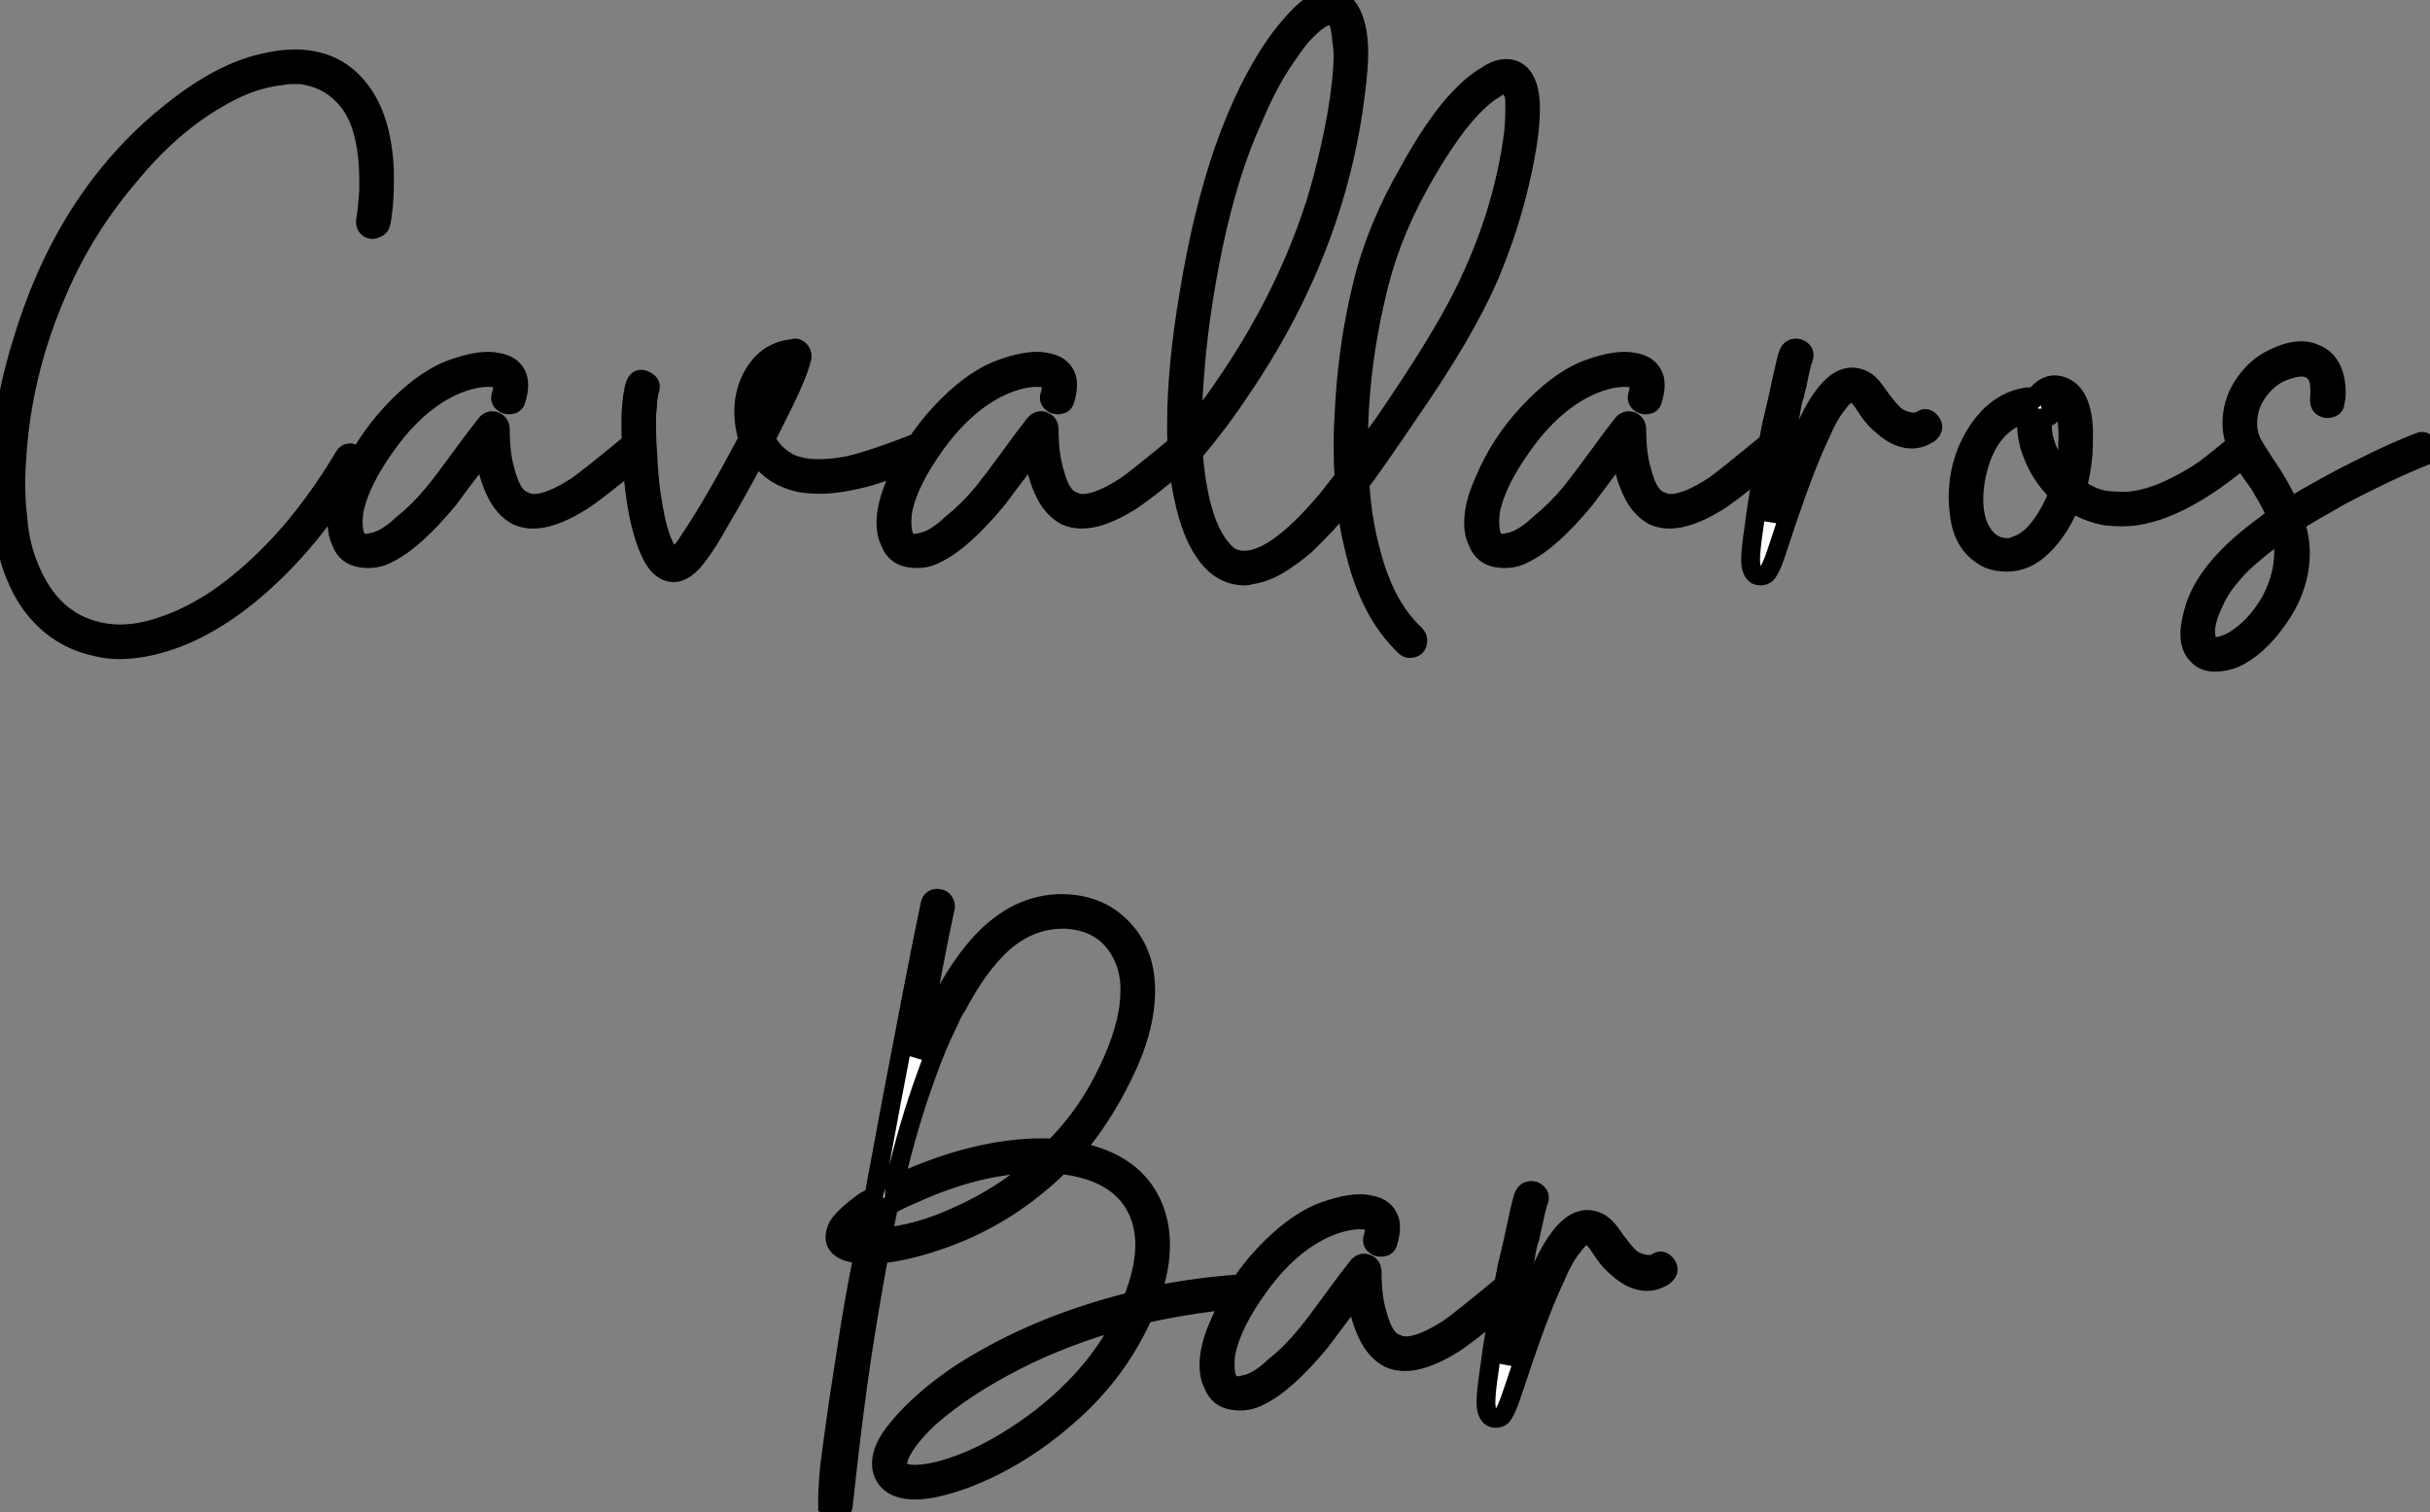 <?xml version="1.0" standalone="no"?>
<svg xmlns="http://www.w3.org/2000/svg" viewBox="0 -30.35 129.19 80.41"><rect x="0" y="-30.35" width="129.19" height="80.41" fill="#808080" stroke="none"/><path d="M20.27-18.54L20.27-18.54Q20.22-18.26 19.99-18.20L19.99-18.20Q19.88-18.14 19.82-18.14L19.82-18.14Q19.71-18.14 19.60-18.20L19.60-18.20Q19.43-18.31 19.43-18.54L19.43-18.54Q19.43-18.54 19.43-18.59L19.43-18.59Q19.54-19.26 19.60-20.22L19.60-20.22Q19.60-20.50 19.60-20.78L19.60-20.78Q19.60-22.29 19.26-23.46L19.26-23.46Q18.93-24.64 18.14-25.37L18.14-25.37Q17.30-26.21 15.96-26.38L15.96-26.38Q15.74-26.38 15.51-26.38L15.51-26.38Q15.23-26.38 14.95-26.32L14.95-26.32Q14.39-26.26 13.83-26.10L13.83-26.10Q12.77-25.82 11.54-25.09L11.54-25.09Q9.02-23.63 6.83-20.94L6.83-20.94Q4.31-17.98 2.86-14.39L2.86-14.39Q1.18-10.36 0.90-6.10L0.90-6.10Q0.84-5.38 0.84-4.65L0.84-4.65Q0.84-3.70 0.95-2.80L0.95-2.80Q1.06-1.23 1.68 0.11L1.68 0.11Q2.18 1.23 2.91 1.96L2.91 1.96Q3.64 2.69 4.54 3.02L4.54 3.02Q5.43 3.36 6.38 3.36L6.38 3.36Q7.50 3.36 8.74 2.91L8.74 2.91Q11.20 2.07 13.61-0.17L13.61-0.17Q16.18-2.52 18.31-6.10L18.31-6.10Q18.42-6.27 18.59-6.27L18.59-6.27Q18.65-6.27 18.65-6.27L18.65-6.27Q18.87-6.22 18.98-6.05L18.98-6.05Q19.04-5.94 19.04-5.82Q19.04-5.71 18.98-5.60L18.98-5.60Q16.97-2.18 14.45 0.22L14.45 0.22Q12.10 2.46 9.69 3.47L9.69 3.47Q7.90 4.20 6.33 4.20L6.33 4.20Q5.66 4.20 5.04 4.03L5.04 4.03Q2.80 3.53 1.46 1.51L1.46 1.51Q0.11-0.62 0-4.09L0-4.09Q0-4.42 0-4.82L0-4.82Q0-8.46 1.23-12.32L1.23-12.32Q3.64-20.22 9.41-24.64L9.41-24.64Q11.93-26.60 14.22-27.05L14.22-27.05Q15.01-27.22 15.68-27.22L15.68-27.22Q17.70-27.22 18.93-25.82L18.93-25.82Q20.33-24.25 20.44-21.22L20.44-21.22Q20.44-20.89 20.44-20.61L20.44-20.61Q20.44-19.49 20.27-18.54ZM33.66-6.89L33.66-6.89Q33.88-7.06 34.10-6.97Q34.33-6.89 34.36-6.66Q34.38-6.44 34.22-6.27L34.22-6.27Q31.47-3.98 30.74-3.58L30.74-3.58Q29.34-2.74 28.34-2.74L28.34-2.74Q27.89-2.74 27.50-2.91L27.50-2.91Q26.77-3.30 26.35-4.20Q25.93-5.10 25.87-5.82L25.87-5.82Q25.82-6.10 25.82-6.44L25.82-6.44Q25.54-6.05 25.20-5.60L25.20-5.60Q24.30-4.42 23.86-3.81L23.86-3.81Q22.01-1.57 20.61-0.90L20.61-0.90Q19.99-0.56 19.21-0.67Q18.42-0.78 18.14-1.51L18.14-1.51Q17.92-1.96 17.92-2.52L17.92-2.52Q17.92-3.53 18.48-4.76L18.48-4.76Q19.32-6.78 20.83-8.40L20.83-8.40Q22.34-10.02 23.80-10.64L23.80-10.64Q25.09-11.14 25.98-11.14L25.98-11.14Q26.21-11.14 26.43-11.09L26.43-11.09Q27.16-10.98 27.44-10.47L27.44-10.47Q27.72-9.97 27.44-9.07L27.44-9.07Q27.38-8.85 27.13-8.82Q26.88-8.79 26.71-8.96Q26.54-9.13 26.66-9.41L26.66-9.41Q26.88-10.19 26.32-10.25L26.32-10.25Q25.59-10.36 24.58-10.02L24.58-10.02Q22.40-9.24 20.61-6.78L20.61-6.78Q19.10-4.70 18.82-3.14L18.82-3.14Q18.70-2.24 18.93-1.74L18.93-1.74Q19.21-1.34 19.77-1.51L19.77-1.51Q20.50-1.62 21.45-2.52L21.45-2.52Q22.29-3.19 23.07-4.14L23.07-4.14Q23.58-4.76 24.47-5.99Q25.37-7.22 25.82-7.78L25.82-7.78Q26.04-8.06 26.32-7.95Q26.60-7.84 26.60-7.50L26.60-7.50Q26.60-6.16 26.88-5.26L26.88-5.26Q27.22-3.92 27.89-3.70L27.89-3.70Q28.11-3.58 28.39-3.58L28.39-3.58Q29.23-3.58 30.63-4.48L30.63-4.48Q31.08-4.76 33.66-6.89ZM33.77-9.91L33.77-9.91Q33.94-10.36 34.38-10.08L34.38-10.08Q34.66-9.91 34.55-9.63L34.55-9.63Q34.55-9.58 34.50-9.52L34.50-9.52L34.50-9.41Q34.50-9.30 34.44-9.13L34.44-9.13Q34.44-8.74 34.38-8.29L34.38-8.29Q34.38-7.90 34.38-7.56L34.38-7.56Q34.38-6.89 34.44-6.16L34.44-6.16Q34.50-4.70 34.72-3.47L34.72-3.47Q34.94-2.13 35.28-1.40L35.28-1.40Q35.34-1.23 35.39-1.18L35.39-1.18Q35.67-0.67 35.90-0.78L35.90-0.78Q36.01-0.84 36.12-0.95L36.12-0.95Q36.34-1.12 36.68-1.68L36.68-1.68Q37.86-3.42 39.65-6.78L39.65-6.78Q39.70-6.89 39.76-7L39.76-7Q39.54-7.73 39.54-8.46L39.54-8.46Q39.54-9.74 40.24-10.72Q40.94-11.70 42.17-11.82L42.17-11.82Q42.28-11.87 42.39-11.82Q42.50-11.76 42.56-11.68Q42.62-11.59 42.64-11.48Q42.67-11.37 42.62-11.26L42.62-11.26Q42.45-10.53 41.66-8.90L41.66-8.90Q41.22-8.01 40.71-7L40.71-7Q41.10-6.22 41.89-5.77L41.89-5.77Q42.56-5.43 43.51-5.43L43.51-5.43Q44.24-5.43 45.14-5.60L45.14-5.60Q46.54-5.94 48.78-6.83L48.78-6.83Q49-6.94 49.20-6.80Q49.39-6.66 49.39-6.41Q49.39-6.16 49.17-6.10L49.17-6.10Q47.43-5.38 46.31-5.04L46.31-5.04Q44.69-4.59 43.57-4.59L43.57-4.59Q43.12-4.59 42.67-4.65L42.67-4.65Q41.10-4.93 40.26-6.16L40.26-6.16Q40.10-5.88 39.93-5.60L39.93-5.60Q39.09-4.03 38.36-2.80L38.36-2.80Q37.58-1.40 37.13-0.84L37.13-0.84Q36.46 0.11 35.78 0.11L35.78 0.11Q35.06 0.06 34.61-0.90L34.61-0.90Q34.22-1.68 33.94-3.02L33.94-3.02Q33.71-4.26 33.60-5.71L33.60-5.71Q33.54-6.72 33.54-7.62L33.54-7.62Q33.54-7.95 33.54-8.23L33.54-8.23Q33.60-9.41 33.77-9.91ZM41.61-10.81L41.61-10.81Q40.32-10.19 40.32-8.46L40.32-8.46Q40.32-8.34 40.38-8.18L40.38-8.18Q40.71-8.90 41.05-9.58L41.05-9.58Q41.44-10.42 41.61-10.81ZM62.83-6.89L62.83-6.89Q63.06-7.06 63.28-6.97Q63.50-6.89 63.53-6.66Q63.56-6.44 63.39-6.27L63.39-6.27Q60.65-3.98 59.92-3.58L59.92-3.58Q58.52-2.74 57.51-2.74L57.51-2.74Q57.06-2.74 56.67-2.91L56.67-2.91Q55.94-3.30 55.52-4.20Q55.10-5.10 55.05-5.82L55.05-5.82Q54.99-6.10 54.99-6.44L54.99-6.44Q54.71-6.05 54.38-5.60L54.38-5.60Q53.48-4.42 53.03-3.81L53.03-3.81Q51.18-1.57 49.78-0.90L49.78-0.90Q49.17-0.56 48.38-0.67Q47.60-0.78 47.32-1.51L47.32-1.51Q47.10-1.96 47.10-2.52L47.10-2.52Q47.10-3.53 47.66-4.76L47.66-4.76Q48.50-6.78 50.01-8.40L50.01-8.40Q51.52-10.02 52.98-10.64L52.98-10.64Q54.26-11.14 55.16-11.14L55.16-11.14Q55.38-11.14 55.61-11.09L55.61-11.09Q56.34-10.98 56.62-10.47L56.62-10.47Q56.90-9.97 56.62-9.07L56.62-9.07Q56.56-8.85 56.31-8.82Q56.06-8.79 55.89-8.96Q55.72-9.13 55.83-9.41L55.83-9.41Q56.06-10.19 55.50-10.25L55.50-10.25Q54.77-10.36 53.76-10.02L53.76-10.02Q51.58-9.24 49.78-6.78L49.78-6.78Q48.27-4.70 47.99-3.14L47.99-3.14Q47.88-2.24 48.10-1.74L48.10-1.74Q48.38-1.34 48.94-1.51L48.94-1.51Q49.67-1.62 50.62-2.52L50.62-2.52Q51.46-3.19 52.25-4.14L52.25-4.14Q52.75-4.76 53.65-5.99Q54.54-7.22 54.99-7.78L54.99-7.78Q55.22-8.06 55.50-7.95Q55.78-7.84 55.78-7.50L55.78-7.50Q55.78-6.16 56.06-5.26L56.06-5.26Q56.39-3.92 57.06-3.70L57.06-3.70Q57.29-3.58 57.57-3.58L57.57-3.58Q58.41-3.58 59.81-4.48L59.81-4.48Q60.26-4.76 62.83-6.89ZM74.70 4.03L74.70 4.03Q72.74 2.18 71.96-1.34L71.96-1.34Q71.68-2.46 71.57-3.70L71.57-3.70Q70.45-2.35 69.38-1.34L69.38-1.34Q68.66-0.73 67.96-0.31Q67.26 0.11 66.53 0.22L66.53 0.22Q66.36 0.28 66.19 0.28L66.19 0.28Q64.90 0.28 64.06-0.95L64.06-0.95Q63.34-1.96 62.94-3.81L62.94-3.81Q62.61-5.26 62.55-7.28L62.55-7.28Q62.55-7.50 62.55-7.78L62.55-7.78Q62.55-10.86 63.22-14.78L63.22-14.78Q64.62-23.35 67.82-28L67.82-28Q68.71-29.23 69.50-29.90L69.50-29.90Q70.17-30.35 70.73-30.35L70.73-30.35Q70.95-30.35 71.18-30.30L71.18-30.30Q71.85-30.07 72.13-28.78L72.13-28.78Q72.24-28.22 72.24-27.50L72.24-27.50Q72.24-26.77 72.07-25.42L72.07-25.42Q71.06-17.02 65.86-9.46L65.86-9.46Q64.79-7.84 63.45-6.27L63.45-6.27Q63.56-4.59 63.95-3.19L63.95-3.19Q64.46-1.46 65.35-0.78L65.35-0.78Q65.69-0.56 66.14-0.56L66.14-0.56Q66.81-0.56 67.65-1.06L67.65-1.06Q68.94-1.85 70.62-3.86L70.62-3.86Q71.01-4.37 71.46-4.93L71.46-4.93Q71.40-5.77 71.40-6.66L71.40-6.66Q71.40-7.50 71.46-8.40L71.46-8.40Q71.62-11.87 72.41-15.12L72.41-15.12Q73.14-18.20 74.93-21.28L74.93-21.28Q75.94-23.13 77-24.47L77-24.47Q78.12-25.82 79.02-26.32L79.02-26.32Q79.58-26.71 80.08-26.71L80.08-26.71Q80.47-26.71 80.75-26.49L80.75-26.49Q81.37-25.98 81.37-24.58L81.37-24.58Q81.37-22.85 80.64-19.99L80.64-19.99Q80.08-17.81 79.18-15.68L79.18-15.68Q77.90-12.71 75.04-8.57L75.04-8.57Q72.91-5.43 72.30-4.65L72.30-4.65Q72.41-2.86 72.80-1.34L72.80-1.34Q73.53 1.79 75.21 3.36L75.21 3.36Q75.38 3.53 75.38 3.70L75.38 3.70Q75.38 4.14 74.93 4.14L74.93 4.14Q74.82 4.14 74.70 4.03ZM80.30-25.76L80.30-25.76Q80.19-25.87 80.02-25.87L80.02-25.87Q79.80-25.87 79.41-25.59L79.41-25.59Q78.57-25.09 77.50-23.74L77.50-23.74Q76.44-22.34 75.43-20.50L75.43-20.50Q73.81-17.58 73.14-14.50L73.14-14.50Q72.35-11.14 72.24-7.73L72.24-7.73Q72.24-7.17 72.24-6.66L72.24-6.66Q72.24-6.33 72.24-5.99L72.24-5.99Q72.63-6.55 73.53-7.78L73.53-7.78Q76.50-12.10 77.78-14.67L77.78-14.67Q79.91-18.93 80.47-23.30L80.47-23.30Q80.53-23.97 80.53-24.47L80.53-24.47Q80.53-24.70 80.53-24.92L80.53-24.92Q80.53-25.20 80.47-25.37L80.47-25.37Q80.42-25.48 80.36-25.59L80.36-25.59Q80.36-25.70 80.30-25.76ZM70.62-29.51L70.62-29.51Q70.56-29.51 70.56-29.51L70.56-29.51Q70.45-29.51 70.39-29.46L70.39-29.46L70.34-29.46Q70.34-29.40 70.28-29.40L70.28-29.40Q70.11-29.29 69.89-29.12L69.89-29.12Q69.55-28.84 69.10-28.34L69.10-28.34Q68.71-27.83 68.26-27.16L68.26-27.16Q67.42-25.93 66.64-24.08L66.64-24.08Q65.35-21.28 64.51-17.30L64.51-17.30Q63.73-13.55 63.50-10.19L63.50-10.19Q63.39-8.74 63.39-7.62L63.39-7.62Q63.39-7.56 63.39-7.50L63.39-7.50Q67.93-13.27 69.94-19.54L69.94-19.54Q70.62-21.78 71.06-24.19L71.06-24.19Q71.40-26.21 71.40-27.38L71.40-27.38Q71.40-27.78 71.34-28.11L71.34-28.11Q71.29-28.73 71.18-29.12L71.18-29.12L71.12-29.23Q71.06-29.34 71.01-29.40L71.01-29.40Q70.95-29.46 70.95-29.46Q70.95-29.46 70.90-29.48Q70.84-29.51 70.84-29.51L70.84-29.51L70.78-29.57Q70.73-29.57 70.62-29.51ZM94.08-6.89L94.08-6.89Q94.30-7.06 94.53-6.97Q94.75-6.89 94.78-6.66Q94.81-6.44 94.64-6.27L94.64-6.27Q91.90-3.98 91.17-3.58L91.17-3.58Q89.77-2.74 88.76-2.74L88.76-2.74Q88.31-2.74 87.92-2.91L87.92-2.91Q87.19-3.30 86.77-4.20Q86.35-5.10 86.30-5.82L86.30-5.82Q86.24-6.10 86.24-6.44L86.24-6.44Q85.96-6.05 85.62-5.60L85.62-5.60Q84.73-4.42 84.28-3.81L84.28-3.81Q82.43-1.57 81.03-0.90L81.03-0.90Q80.42-0.56 79.63-0.67Q78.85-0.78 78.57-1.51L78.57-1.51Q78.34-1.96 78.34-2.52L78.34-2.52Q78.34-3.53 78.90-4.76L78.90-4.76Q79.74-6.78 81.26-8.40L81.26-8.40Q82.77-10.02 84.22-10.64L84.22-10.64Q85.51-11.14 86.41-11.14L86.41-11.14Q86.63-11.14 86.86-11.09L86.86-11.09Q87.58-10.98 87.86-10.47L87.86-10.47Q88.14-9.97 87.86-9.07L87.86-9.07Q87.81-8.85 87.56-8.82Q87.30-8.79 87.14-8.96Q86.97-9.13 87.08-9.41L87.08-9.41Q87.30-10.19 86.74-10.25L86.74-10.25Q86.02-10.36 85.01-10.02L85.01-10.02Q82.82-9.24 81.03-6.78L81.03-6.78Q79.52-4.70 79.24-3.14L79.24-3.14Q79.13-2.24 79.35-1.74L79.35-1.74Q79.63-1.34 80.19-1.51L80.19-1.51Q80.92-1.62 81.87-2.52L81.87-2.52Q82.71-3.19 83.50-4.14L83.50-4.14Q84-4.76 84.90-5.99Q85.79-7.22 86.24-7.78L86.24-7.78Q86.46-8.06 86.74-7.95Q87.02-7.84 87.02-7.50L87.02-7.50Q87.02-6.16 87.30-5.26L87.30-5.26Q87.64-3.92 88.31-3.70L88.31-3.70Q88.54-3.58 88.82-3.58L88.82-3.58Q89.66-3.58 91.06-4.48L91.06-4.48Q91.50-4.76 94.08-6.89ZM95.09-11.59L95.09-11.59Q95.20-11.82 95.42-11.84Q95.65-11.87 95.82-11.70Q95.98-11.54 95.87-11.26L95.87-11.26Q95.76-10.98 95.54-9.86L95.54-9.86Q95.48-9.74 95.48-9.63L95.48-9.63Q95.42-9.46 95.42-9.35L95.42-9.35Q95.31-9.07 95.26-8.74L95.26-8.74Q95.14-8.06 94.98-7.34L94.98-7.34Q94.42-4.48 94.14-2.58L94.14-2.58Q94.19-2.86 94.30-3.14L94.30-3.14Q94.53-3.86 94.70-4.26L94.70-4.26Q95.70-7.22 96.54-8.68L96.54-8.68Q97.50-10.30 98.45-10.30L98.45-10.30Q98.78-10.30 99.09-10.14Q99.40-9.97 99.68-9.58L99.68-9.58Q100.46-8.46 100.86-8.18L100.86-8.18Q101.14-8.01 101.42-7.95L101.42-7.95Q101.86-7.84 102.14-8.01L102.14-8.01Q102.37-8.18 102.56-8.01Q102.76-7.84 102.76-7.64Q102.76-7.45 102.54-7.28L102.54-7.28Q102.09-7 101.64-7L101.64-7Q100.91-7 100.18-7.62L100.18-7.62Q99.62-8.06 99.23-8.68L99.23-8.68Q98.78-9.41 98.50-9.46L98.50-9.46Q98.17-9.52 97.72-8.90L97.72-8.90Q97.22-8.29 96.77-7.22L96.77-7.22Q96.04-5.71 95.03-2.74L95.03-2.74Q94.53-1.23 94.42-0.90L94.42-0.90Q94.14-0.06 93.91 0.17L93.91 0.17Q93.80 0.28 93.58 0.28Q93.35 0.28 93.24 0.11L93.24 0.11Q93.07-0.11 93.07-0.56L93.07-0.56Q93.07-1.12 93.24-2.24L93.24-2.24Q93.52-4.48 94.19-7.78L94.19-7.78Q94.53-9.18 94.75-10.25L94.75-10.25Q94.98-11.31 95.09-11.59ZM109.03-8.79L109.03-8.79Q109.26-8.46 108.98-8.23L108.98-8.23Q108.81-8.12 108.64-8.12L108.64-8.12Q108.58-7.95 108.58-7.73L108.58-7.73Q108.58-7 108.98-6.16L108.98-6.16Q109.26-5.54 109.70-5.04L109.70-5.04Q109.93-5.88 109.93-6.78L109.93-6.78Q109.98-7.73 109.82-8.34L109.82-8.34Q109.70-8.68 109.59-8.85L109.59-8.85Q109.54-8.90 109.54-8.90L109.54-8.90Q109.48-8.96 109.48-8.96L109.48-8.96L109.42-8.96L109.42-9.02Q109.31-9.02 109.20-9.02L109.20-9.02Q109.14-8.96 109.09-8.96L109.09-8.96Q109.03-8.96 109.03-8.90L109.03-8.90Q109.03-8.90 109.03-8.90L109.03-8.90Q108.98-8.90 108.98-8.90L108.98-8.90Q108.98-8.85 109.03-8.79ZM108.19-9.24L108.19-9.24Q108.75-10.02 109.48-9.86L109.48-9.86Q110.66-9.58 110.77-7.56L110.77-7.56Q110.77-7.28 110.77-6.94L110.77-6.94Q110.77-5.60 110.43-4.42L110.43-4.42Q110.54-4.31 110.66-4.26L110.66-4.26Q111.27-3.86 111.94-3.75L111.94-3.75Q112.34-3.70 112.73-3.70L112.73-3.70Q113.01-3.70 113.18-3.70L113.18-3.70Q114.24-3.81 115.36-4.34Q116.48-4.87 117.21-5.40Q117.94-5.94 119-6.83L119-6.83Q119.39-7.17 119.62-6.72L119.62-6.72Q119.78-6.44 119.56-6.22L119.56-6.22Q115.64-2.86 112.84-2.86L112.84-2.86Q112.39-2.86 111.94-2.91L111.94-2.91Q110.99-3.08 110.10-3.64L110.10-3.64Q109.48-2.13 108.58-1.29L108.58-1.29Q107.74-0.45 106.68-0.45L106.68-0.45Q106.18-0.45 105.73-0.62L105.73-0.62Q104.33-1.29 104.16-3.08L104.16-3.08Q104.10-3.47 104.10-3.86L104.10-3.86Q104.10-5.66 104.94-7.11L104.94-7.11Q105.78-8.57 107.07-9.07L107.07-9.07Q107.69-9.30 108.19-9.24ZM109.42-4.14L109.42-4.14Q108.36-5.15 107.91-6.61L107.91-6.61Q107.74-7.22 107.74-7.78L107.74-7.78Q107.74-8.12 107.80-8.40L107.80-8.40Q107.69-8.40 107.58-8.34L107.58-8.34Q107.41-8.29 107.18-8.18L107.18-8.18Q105.90-7.56 105.34-5.99L105.34-5.99Q104.94-4.87 104.94-3.81L104.94-3.81Q104.94-2.91 105.22-2.30L105.22-2.30Q105.73-1.23 106.74-1.23L106.74-1.23Q106.96-1.23 107.18-1.34L107.18-1.34Q108.30-1.68 109.26-3.70L109.26-3.70Q109.31-3.92 109.42-4.14ZM124.15-8.96L124.15-8.96Q124.15-8.74 123.93-8.65Q123.70-8.57 123.51-8.68Q123.31-8.79 123.31-9.07L123.31-9.07Q123.37-9.80 123.26-10.19L123.26-10.19Q123.09-10.64 122.75-10.75L122.75-10.75Q122.36-10.92 121.69-10.70L121.69-10.70Q121.07-10.53 120.62-10.14L120.62-10.14Q119.90-9.52 119.62-8.68L119.62-8.68Q119.50-8.23 119.50-7.84L119.50-7.84Q119.50-7.34 119.67-6.94L119.67-6.94Q119.73-6.72 120.85-5.04L120.85-5.04Q121.41-4.14 121.74-3.36L121.74-3.36Q123.54-4.48 125.83-5.60L125.83-5.60Q127.40-6.38 128.58-6.83L128.58-6.83Q128.80-6.94 129.00-6.80Q129.19-6.66 129.19-6.41Q129.19-6.16 128.91-6.10L128.91-6.10Q126.84-5.26 124.43-3.98L124.43-3.98Q123.03-3.19 122.02-2.58L122.02-2.58Q122.30-1.74 122.30-0.95L122.30-0.95Q122.30 0.95 121.02 2.69L121.02 2.69Q120.01 4.09 118.83 4.65L118.83 4.65Q118.27 4.87 117.77 4.87L117.77 4.87Q117.15 4.87 116.82 4.48L116.82 4.48Q116.42 4.09 116.42 3.36L116.42 3.36Q116.42 2.80 116.70 1.90L116.70 1.90Q117.43-0.28 120.46-2.46L120.46-2.46Q120.74-2.69 121.02-2.91L121.02-2.91Q120.74-3.58 120.29-4.31L120.29-4.31Q120.18-4.54 119.73-5.15Q119.28-5.77 119.11-6.16L119.11-6.16Q118.66-7 118.66-7.84L118.66-7.84Q118.66-8.90 119.22-9.80L119.22-9.80Q119.90-10.86 120.90-11.31L120.90-11.31Q121.69-11.70 122.36-11.70L122.36-11.70Q122.75-11.70 123.09-11.54L123.09-11.54Q124.21-11.09 124.21-9.41L124.21-9.41Q124.21-9.18 124.15-8.96ZM117.60 4.03L117.60 4.03Q117.71 4.09 117.88 4.03L117.88 4.03Q118.27 3.98 118.78 3.70L118.78 3.70Q119.95 2.97 120.74 1.57L120.74 1.57Q121.41 0.28 121.41-1.01L121.41-1.01Q121.41-1.57 121.30-2.07L121.30-2.07Q120.12-1.23 119.22-0.39L119.22-0.39Q118.10 0.73 117.71 1.68L117.71 1.68Q117.32 2.46 117.26 3.14L117.26 3.14Q117.26 3.47 117.32 3.70L117.32 3.70Q117.38 3.98 117.60 4.03Z" fill="white" stroke="black" transform="scale(1,1)"/><path d="M49.43 17.81L49.43 17.81Q49.49 17.42 49.82 17.42L49.82 17.42Q50.05 17.42 50.16 17.56Q50.27 17.70 50.27 17.86L50.27 17.86Q49.99 19.15 49.60 21.17L49.60 21.17Q49.15 23.58 48.70 25.87L48.70 25.87Q49.04 25.03 49.38 24.25L49.38 24.25Q50.94 20.78 52.79 19.15L52.79 19.15Q53.58 18.48 54.36 18.14L54.36 18.14Q55.37 17.70 56.43 17.70L56.43 17.70Q58.56 17.70 59.85 19.21L59.85 19.21Q60.91 20.44 60.91 22.34L60.91 22.34Q60.91 24.42 59.68 26.88L59.68 26.88Q58.62 29.06 57.10 30.86L57.10 30.86Q59.68 31.30 60.86 32.98L60.86 32.98Q61.70 34.22 61.70 35.84L61.70 35.84Q61.70 37.13 61.19 38.58L61.19 38.58Q63.54 38.08 66.12 37.91L66.12 37.91Q66.62 37.86 66.62 38.36L66.62 38.36Q66.62 38.70 66.29 38.70L66.29 38.70Q63.66 38.92 61.30 39.42L61.30 39.42Q61.08 39.48 60.80 39.54L60.80 39.54Q59.46 42.56 56.94 44.80L56.94 44.80Q54.25 47.21 51.22 48.33L51.22 48.33Q49.82 48.83 48.87 48.89L48.87 48.89Q48.76 48.89 48.65 48.89L48.65 48.89Q47.64 48.89 47.19 48.38L47.19 48.38Q46.86 47.99 46.86 47.49L46.86 47.49Q46.86 46.65 47.70 45.64L47.70 45.64Q48.98 44.07 51.17 42.62L51.17 42.62Q55.14 40.10 60.18 38.86L60.18 38.86Q60.86 37.18 60.86 35.84L60.86 35.84Q60.86 34.78 60.41 33.88L60.41 33.88Q59.40 31.92 56.38 31.58L56.38 31.58Q55.76 32.20 55.14 32.70L55.14 32.70Q52.74 34.66 49.88 35.62L49.88 35.62Q48.09 36.23 46.74 36.34L46.74 36.34Q46.18 39.42 45.79 42.00L45.79 42.00Q45.29 45.42 44.84 49.67L44.84 49.67Q44.84 49.84 44.73 49.95L44.73 49.95Q44.62 50.06 44.50 50.06L44.50 50.06Q44.45 50.06 44.45 50.06L44.45 50.06Q44.34 50.06 44.25 50.04Q44.17 50.01 44.11 49.92Q44.06 49.84 44 49.78L44 49.78Q44 49.67 44 49.62L44 49.62Q44 49.50 44 49.34L44 49.34Q44 48.72 44.11 47.60L44.11 47.60Q44.28 46.26 44.56 44.30L44.56 44.30Q44.78 42.90 45.01 41.38L45.01 41.38Q45.40 38.75 45.90 36.34L45.90 36.34Q45.85 36.34 45.79 36.34L45.79 36.34Q45.01 36.29 44.67 36.01L44.67 36.01Q44.39 35.78 44.39 35.45L44.39 35.45L44.39 35.45Q44.39 35.17 44.56 34.83L44.56 34.83Q44.95 34.27 45.96 33.54L45.96 33.54Q46.18 33.43 46.46 33.26L46.46 33.26Q47.36 28.34 48.48 22.57L48.48 22.57Q49.04 19.66 49.43 17.81ZM46.91 35.45L46.91 35.45Q48.82 35.28 50.89 34.33L50.89 34.33Q53.30 33.26 55.26 31.53L55.26 31.53Q55.14 31.53 55.03 31.53L55.03 31.53Q52.01 31.58 48.65 33.10L48.65 33.10Q47.86 33.43 47.25 33.77L47.25 33.77Q47.08 34.61 46.91 35.45ZM45.23 35.39L45.23 35.39Q45.46 35.45 45.85 35.50L45.85 35.50Q45.90 35.50 46.02 35.50L46.02 35.50Q46.13 34.94 46.24 34.38L46.24 34.38Q45.79 34.72 45.51 35L45.51 35Q45.34 35.17 45.23 35.39ZM48.65 48.05L48.65 48.05Q49.15 48.05 49.88 47.88L49.88 47.88Q52.51 47.21 55.37 45.02L55.37 45.02Q58.22 42.78 59.62 40.04L59.62 40.04Q59.68 39.93 59.74 39.82L59.74 39.82Q56.66 40.66 54.02 42.00L54.02 42.00Q51.28 43.40 49.43 45.02L49.43 45.02Q48.65 45.75 48.26 46.31L48.26 46.31Q47.53 47.32 47.81 47.77L47.81 47.77Q47.98 48.05 48.65 48.05ZM56.04 30.69L56.04 30.69Q57.33 29.40 58.28 27.78L58.28 27.78Q59.62 25.42 59.96 23.52L59.96 23.52Q60.07 22.85 60.07 22.29L60.07 22.29Q60.07 21.06 59.51 20.16L59.51 20.16Q58.62 18.65 56.66 18.54L56.66 18.54Q56.54 18.54 56.49 18.54L56.49 18.54Q54.75 18.54 53.30 19.82L53.30 19.82Q52.01 21.00 50.89 23.13L50.89 23.13Q50.66 23.46 50.50 23.86L50.50 23.86Q50.27 24.36 50.05 24.81L50.05 24.81Q49.60 25.82 49.21 26.94L49.21 26.94Q48.31 29.40 47.58 32.48L47.58 32.48Q47.53 32.59 47.53 32.70L47.53 32.70Q47.98 32.42 48.48 32.26L48.48 32.26Q51.90 30.80 55.03 30.69L55.03 30.69Q55.54 30.69 56.04 30.69ZM80.01 37.91L80.01 37.91Q80.23 37.74 80.46 37.83Q80.68 37.91 80.71 38.14Q80.74 38.36 80.57 38.53L80.57 38.53Q77.82 40.82 77.10 41.22L77.10 41.22Q75.70 42.06 74.69 42.06L74.69 42.06Q74.24 42.06 73.85 41.89L73.85 41.89Q73.12 41.50 72.70 40.60Q72.28 39.70 72.22 38.98L72.22 38.98Q72.17 38.70 72.17 38.36L72.17 38.36Q71.89 38.75 71.55 39.20L71.55 39.20Q70.66 40.38 70.21 40.99L70.21 40.99Q68.36 43.23 66.96 43.90L66.96 43.90Q66.34 44.24 65.56 44.13Q64.78 44.02 64.50 43.29L64.50 43.29Q64.27 42.84 64.27 42.28L64.27 42.28Q64.27 41.27 64.83 40.04L64.83 40.04Q65.67 38.02 67.18 36.40L67.18 36.40Q68.70 34.78 70.15 34.16L70.15 34.16Q71.44 33.66 72.34 33.66L72.34 33.66Q72.56 33.66 72.78 33.71L72.78 33.71Q73.51 33.82 73.79 34.33L73.79 34.33Q74.07 34.83 73.79 35.73L73.79 35.73Q73.74 35.95 73.48 35.98Q73.23 36.01 73.06 35.84Q72.90 35.67 73.01 35.39L73.01 35.39Q73.23 34.61 72.67 34.55L72.67 34.55Q71.94 34.44 70.94 34.78L70.94 34.78Q68.75 35.56 66.96 38.02L66.96 38.02Q65.45 40.10 65.17 41.66L65.17 41.66Q65.06 42.56 65.28 43.06L65.28 43.06Q65.56 43.46 66.12 43.29L66.12 43.29Q66.85 43.18 67.80 42.28L67.80 42.28Q68.64 41.61 69.42 40.66L69.42 40.66Q69.93 40.04 70.82 38.81Q71.72 37.58 72.17 37.02L72.17 37.02Q72.39 36.74 72.67 36.85Q72.95 36.96 72.95 37.30L72.95 37.30Q72.95 38.64 73.23 39.54L73.23 39.54Q73.57 40.88 74.24 41.10L74.24 41.10Q74.46 41.22 74.74 41.22L74.74 41.22Q75.58 41.22 76.98 40.32L76.98 40.32Q77.43 40.04 80.01 37.91ZM81.02 33.21L81.02 33.21Q81.13 32.98 81.35 32.96Q81.58 32.93 81.74 33.10Q81.91 33.26 81.80 33.54L81.80 33.54Q81.69 33.82 81.46 34.94L81.46 34.94Q81.41 35.06 81.41 35.17L81.41 35.17Q81.35 35.34 81.35 35.45L81.35 35.45Q81.24 35.73 81.18 36.06L81.18 36.06Q81.07 36.74 80.90 37.46L80.90 37.46Q80.34 40.32 80.06 42.22L80.06 42.22Q80.12 41.94 80.23 41.66L80.23 41.66Q80.46 40.94 80.62 40.54L80.62 40.54Q81.63 37.58 82.47 36.12L82.47 36.12Q83.42 34.50 84.38 34.50L84.38 34.50Q84.71 34.50 85.02 34.66Q85.33 34.83 85.61 35.22L85.61 35.22Q86.39 36.34 86.78 36.62L86.78 36.62Q87.06 36.79 87.34 36.85L87.34 36.85Q87.79 36.96 88.07 36.79L88.07 36.79Q88.30 36.62 88.49 36.79Q88.69 36.96 88.69 37.16Q88.69 37.35 88.46 37.52L88.46 37.52Q88.02 37.80 87.57 37.80L87.57 37.80Q86.84 37.80 86.11 37.18L86.11 37.18Q85.55 36.74 85.16 36.12L85.16 36.12Q84.71 35.39 84.43 35.34L84.43 35.34Q84.10 35.28 83.65 35.90L83.65 35.90Q83.14 36.51 82.70 37.58L82.70 37.58Q81.97 39.09 80.96 42.06L80.96 42.06Q80.46 43.57 80.34 43.90L80.34 43.90Q80.06 44.74 79.84 44.97L79.84 44.97Q79.73 45.08 79.50 45.08Q79.28 45.08 79.17 44.91L79.17 44.91Q79 44.69 79 44.24L79 44.24Q79 43.68 79.17 42.56L79.17 42.56Q79.45 40.32 80.12 37.02L80.12 37.02Q80.46 35.62 80.68 34.55L80.68 34.55Q80.90 33.49 81.02 33.21Z" fill="white" stroke="black" transform="scale(1,1)"/></svg>